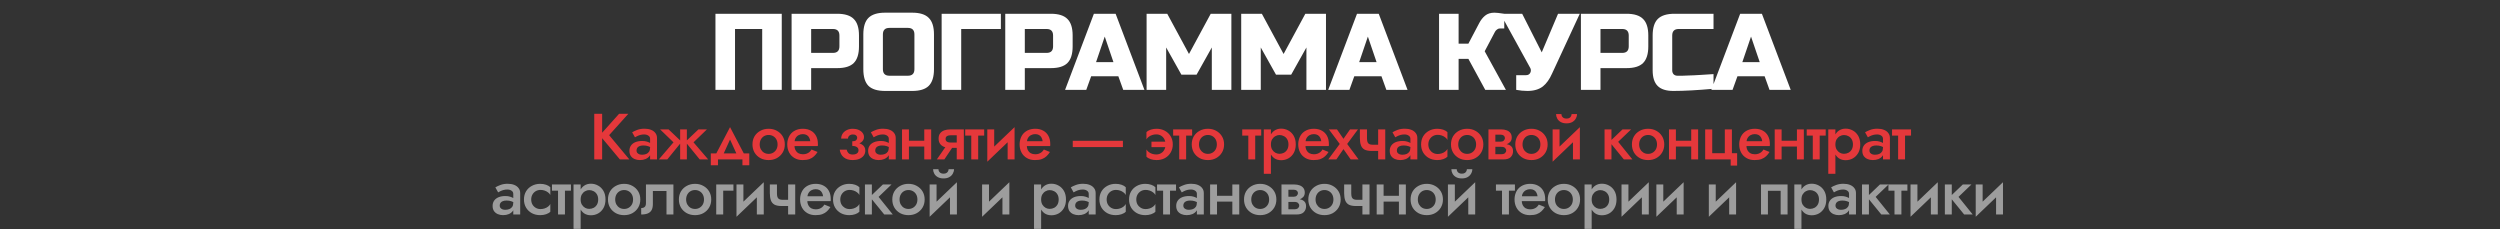 <?xml version="1.0" encoding="UTF-8"?> <svg xmlns="http://www.w3.org/2000/svg" width="1725" height="158" viewBox="0 0 1725 158" fill="none"><rect x="0" y="0" width="1725" height="158" fill="#333333" stroke="none"/> <path d="M410.038 78.5H415.483V110H410.038V78.5ZM427.183 78.5H433.573L420.298 93.26L434.248 110H427.723L413.863 93.395L427.183 78.5ZM439.204 103.88C439.204 104.51 439.369 105.035 439.699 105.455C440.059 105.875 440.524 106.205 441.094 106.445C441.664 106.655 442.309 106.76 443.029 106.76C444.079 106.76 445.024 106.595 445.864 106.265C446.704 105.935 447.364 105.41 447.844 104.69C448.324 103.97 448.564 103.01 448.564 101.81L449.284 104.15C449.284 105.47 448.939 106.61 448.249 107.57C447.559 108.5 446.629 109.22 445.459 109.73C444.289 110.21 442.984 110.45 441.544 110.45C440.194 110.45 438.964 110.21 437.854 109.73C436.774 109.25 435.904 108.545 435.244 107.615C434.614 106.655 434.299 105.47 434.299 104.06C434.299 102.65 434.659 101.435 435.379 100.415C436.099 99.395 437.119 98.615 438.439 98.075C439.789 97.535 441.364 97.265 443.164 97.265C444.364 97.265 445.429 97.415 446.359 97.715C447.319 98.015 448.114 98.36 448.744 98.75C449.374 99.14 449.809 99.485 450.049 99.785V102.35C449.119 101.66 448.174 101.165 447.214 100.865C446.254 100.535 445.144 100.37 443.884 100.37C442.864 100.37 441.994 100.52 441.274 100.82C440.584 101.09 440.059 101.495 439.699 102.035C439.369 102.545 439.204 103.16 439.204 103.88ZM438.124 94.745L436.189 91.28C437.119 90.71 438.304 90.155 439.744 89.615C441.184 89.075 442.834 88.805 444.694 88.805C446.404 88.805 447.904 89.06 449.194 89.57C450.484 90.08 451.489 90.815 452.209 91.775C452.959 92.705 453.334 93.86 453.334 95.24V110H448.564V95.78C448.564 94.82 448.159 94.085 447.349 93.575C446.569 93.035 445.609 92.765 444.469 92.765C443.479 92.765 442.564 92.885 441.724 93.125C440.884 93.365 440.149 93.65 439.519 93.98C438.919 94.28 438.454 94.535 438.124 94.745ZM481.9 89.3H487.75L478.525 98.21L488.65 110H482.8L472.9 97.85L481.9 89.3ZM473.935 89.3V110H469.3V89.3H473.935ZM461.335 89.3L470.335 97.85L460.435 110H454.585L464.71 98.21L455.485 89.3H461.335ZM503.73 96.275L498.105 108.65L493.065 108.11L503.73 87.725L514.395 108.11L509.355 108.65L503.73 96.275ZM512.28 110H495.405V114.05H490.455V105.86H517.005V114.05H512.28V110ZM519.201 99.65C519.201 97.52 519.681 95.645 520.641 94.025C521.631 92.405 522.966 91.145 524.646 90.245C526.326 89.315 528.231 88.85 530.361 88.85C532.491 88.85 534.381 89.315 536.031 90.245C537.711 91.145 539.046 92.405 540.036 94.025C541.026 95.645 541.521 97.52 541.521 99.65C541.521 101.75 541.026 103.625 540.036 105.275C539.046 106.895 537.711 108.17 536.031 109.1C534.381 110 532.491 110.45 530.361 110.45C528.231 110.45 526.326 110 524.646 109.1C522.966 108.17 521.631 106.895 520.641 105.275C519.681 103.625 519.201 101.75 519.201 99.65ZM524.196 99.65C524.196 100.94 524.466 102.08 525.006 103.07C525.546 104.03 526.281 104.795 527.211 105.365C528.141 105.905 529.191 106.175 530.361 106.175C531.501 106.175 532.536 105.905 533.466 105.365C534.426 104.795 535.176 104.03 535.716 103.07C536.256 102.08 536.526 100.94 536.526 99.65C536.526 98.36 536.256 97.22 535.716 96.23C535.176 95.24 534.426 94.475 533.466 93.935C532.536 93.395 531.501 93.125 530.361 93.125C529.191 93.125 528.141 93.395 527.211 93.935C526.281 94.475 525.546 95.24 525.006 96.23C524.466 97.22 524.196 98.36 524.196 99.65ZM546.087 100.775V97.445H559.092C558.972 96.455 558.702 95.6 558.282 94.88C557.892 94.13 557.337 93.56 556.617 93.17C555.897 92.75 555.012 92.54 553.962 92.54C552.882 92.54 551.907 92.78 551.037 93.26C550.167 93.71 549.477 94.385 548.967 95.285C548.457 96.155 548.202 97.19 548.202 98.39L548.112 99.65C548.112 101.18 548.352 102.455 548.832 103.475C549.342 104.465 550.032 105.215 550.902 105.725C551.802 106.205 552.837 106.445 554.007 106.445C554.967 106.445 555.807 106.31 556.527 106.04C557.277 105.77 557.937 105.395 558.507 104.915C559.077 104.405 559.557 103.82 559.947 103.16L564.132 104.87C563.442 105.98 562.647 106.955 561.747 107.795C560.877 108.635 559.797 109.295 558.507 109.775C557.247 110.225 555.672 110.45 553.782 110.45C551.652 110.45 549.792 109.985 548.202 109.055C546.612 108.125 545.382 106.85 544.512 105.23C543.642 103.58 543.207 101.72 543.207 99.65C543.207 99.26 543.222 98.885 543.252 98.525C543.282 98.165 543.327 97.805 543.387 97.445C543.687 95.735 544.287 94.235 545.187 92.945C546.117 91.655 547.332 90.65 548.832 89.93C550.332 89.21 552.057 88.85 554.007 88.85C556.137 88.85 557.967 89.285 559.497 90.155C561.057 90.995 562.257 92.21 563.097 93.8C563.937 95.36 564.357 97.235 564.357 99.425C564.357 99.605 564.357 99.815 564.357 100.055C564.357 100.265 564.327 100.505 564.267 100.775H546.087ZM588.066 99.65V97.49C589.266 97.49 590.121 97.265 590.631 96.815C591.171 96.335 591.441 95.75 591.441 95.06C591.441 94.37 591.171 93.815 590.631 93.395C590.121 92.975 589.416 92.765 588.516 92.765C587.766 92.765 587.136 92.915 586.626 93.215C586.116 93.485 585.726 93.845 585.456 94.295C585.216 94.715 585.096 95.165 585.096 95.645H580.416C580.416 94.355 580.761 93.2 581.451 92.18C582.141 91.16 583.086 90.35 584.286 89.75C585.516 89.15 586.911 88.85 588.471 88.85C589.941 88.85 591.261 89.105 592.431 89.615C593.601 90.125 594.516 90.815 595.176 91.685C595.836 92.555 596.166 93.515 596.166 94.565C596.166 96.065 595.476 97.31 594.096 98.3C592.716 99.26 590.706 99.71 588.066 99.65ZM588.381 110.45C585.741 110.45 583.641 109.79 582.081 108.47C580.551 107.12 579.666 105.38 579.426 103.25H584.196C584.406 104.21 584.826 105.02 585.456 105.68C586.116 106.31 587.091 106.625 588.381 106.625C589.221 106.625 589.941 106.505 590.541 106.265C591.141 106.025 591.591 105.695 591.891 105.275C592.221 104.825 592.386 104.3 592.386 103.7C592.386 103.07 592.221 102.53 591.891 102.08C591.561 101.63 591.066 101.285 590.406 101.045C589.776 100.805 588.996 100.685 588.066 100.685V98.3C590.856 98.24 593.046 98.69 594.636 99.65C596.256 100.58 597.066 102.005 597.066 103.925C597.066 105.275 596.676 106.445 595.896 107.435C595.146 108.395 594.111 109.145 592.791 109.685C591.471 110.195 590.001 110.45 588.381 110.45ZM603.91 103.88C603.91 104.51 604.075 105.035 604.405 105.455C604.765 105.875 605.23 106.205 605.8 106.445C606.37 106.655 607.015 106.76 607.735 106.76C608.785 106.76 609.73 106.595 610.57 106.265C611.41 105.935 612.07 105.41 612.55 104.69C613.03 103.97 613.27 103.01 613.27 101.81L613.99 104.15C613.99 105.47 613.645 106.61 612.955 107.57C612.265 108.5 611.335 109.22 610.165 109.73C608.995 110.21 607.69 110.45 606.25 110.45C604.9 110.45 603.67 110.21 602.56 109.73C601.48 109.25 600.61 108.545 599.95 107.615C599.32 106.655 599.005 105.47 599.005 104.06C599.005 102.65 599.365 101.435 600.085 100.415C600.805 99.395 601.825 98.615 603.145 98.075C604.495 97.535 606.07 97.265 607.87 97.265C609.07 97.265 610.135 97.415 611.065 97.715C612.025 98.015 612.82 98.36 613.45 98.75C614.08 99.14 614.515 99.485 614.755 99.785V102.35C613.825 101.66 612.88 101.165 611.92 100.865C610.96 100.535 609.85 100.37 608.59 100.37C607.57 100.37 606.7 100.52 605.98 100.82C605.29 101.09 604.765 101.495 604.405 102.035C604.075 102.545 603.91 103.16 603.91 103.88ZM602.83 94.745L600.895 91.28C601.825 90.71 603.01 90.155 604.45 89.615C605.89 89.075 607.54 88.805 609.4 88.805C611.11 88.805 612.61 89.06 613.9 89.57C615.19 90.08 616.195 90.815 616.915 91.775C617.665 92.705 618.04 93.86 618.04 95.24V110H613.27V95.78C613.27 94.82 612.865 94.085 612.055 93.575C611.275 93.035 610.315 92.765 609.175 92.765C608.185 92.765 607.27 92.885 606.43 93.125C605.59 93.365 604.855 93.65 604.225 93.98C603.625 94.28 603.16 94.535 602.83 94.745ZM624.51 101.09V97.085H640.35V101.09H624.51ZM637.74 89.3H642.51V110H637.74V89.3ZM622.395 89.3H627.165V110H622.395V89.3ZM651.598 110H646.423L653.533 99.74H658.483L651.598 110ZM665.053 110H660.148V89.3H665.053V110ZM661.948 98.345V102.035H655.513C654.103 102.035 652.798 101.825 651.598 101.405C650.398 100.955 649.438 100.265 648.718 99.335C647.998 98.375 647.638 97.13 647.638 95.6C647.638 94.07 647.998 92.855 648.718 91.955C649.438 91.025 650.398 90.35 651.598 89.93C652.798 89.51 654.103 89.3 655.513 89.3H661.948V93.35H655.918C655.168 93.35 654.538 93.44 654.028 93.62C653.518 93.8 653.128 94.07 652.858 94.43C652.588 94.79 652.453 95.255 652.453 95.825C652.453 96.425 652.588 96.905 652.858 97.265C653.128 97.625 653.518 97.895 654.028 98.075C654.538 98.255 655.168 98.345 655.918 98.345H661.948ZM665.99 89.3H679.085V93.575H665.99V89.3ZM670.175 90.2H674.945V110H670.175V90.2ZM699.82 93.8L681.235 111.575L681.46 105.5L700.045 87.725L699.82 93.8ZM686.005 89.3V106.085L681.235 111.575V89.3H686.005ZM700.045 87.725V110H695.275V93.215L700.045 87.725ZM706.41 100.775V97.445H719.415C719.295 96.455 719.025 95.6 718.605 94.88C718.215 94.13 717.66 93.56 716.94 93.17C716.22 92.75 715.335 92.54 714.285 92.54C713.205 92.54 712.23 92.78 711.36 93.26C710.49 93.71 709.8 94.385 709.29 95.285C708.78 96.155 708.525 97.19 708.525 98.39L708.435 99.65C708.435 101.18 708.675 102.455 709.155 103.475C709.665 104.465 710.355 105.215 711.225 105.725C712.125 106.205 713.16 106.445 714.33 106.445C715.29 106.445 716.13 106.31 716.85 106.04C717.6 105.77 718.26 105.395 718.83 104.915C719.4 104.405 719.88 103.82 720.27 103.16L724.455 104.87C723.765 105.98 722.97 106.955 722.07 107.795C721.2 108.635 720.12 109.295 718.83 109.775C717.57 110.225 715.995 110.45 714.105 110.45C711.975 110.45 710.115 109.985 708.525 109.055C706.935 108.125 705.705 106.85 704.835 105.23C703.965 103.58 703.53 101.72 703.53 99.65C703.53 99.26 703.545 98.885 703.575 98.525C703.605 98.165 703.65 97.805 703.71 97.445C704.01 95.735 704.61 94.235 705.51 92.945C706.44 91.655 707.655 90.65 709.155 89.93C710.655 89.21 712.38 88.85 714.33 88.85C716.46 88.85 718.29 89.285 719.82 90.155C721.38 90.995 722.58 92.21 723.42 93.8C724.26 95.36 724.68 97.235 724.68 99.425C724.68 99.605 724.68 99.815 724.68 100.055C724.68 100.265 724.65 100.505 724.59 100.775H706.41ZM740.199 101.495V97.13H774.804V101.495H740.199ZM794.513 97.76H807.923L805.538 101.54H794.513V97.76ZM804.233 99.65C804.233 98.27 803.948 97.055 803.378 96.005C802.838 94.955 802.073 94.145 801.083 93.575C800.123 93.005 799.028 92.72 797.798 92.72C796.838 92.72 795.908 92.87 795.008 93.17C794.108 93.47 793.313 93.875 792.623 94.385C791.933 94.895 791.408 95.495 791.048 96.185V91.19C791.768 90.47 792.743 89.9 793.973 89.48C795.203 89.06 796.553 88.85 798.023 88.85C800.183 88.85 802.103 89.315 803.783 90.245C805.463 91.145 806.783 92.405 807.743 94.025C808.733 95.645 809.228 97.52 809.228 99.65C809.228 101.75 808.733 103.625 807.743 105.275C806.783 106.895 805.463 108.17 803.783 109.1C802.103 110 800.183 110.45 798.023 110.45C796.553 110.45 795.203 110.24 793.973 109.82C792.743 109.4 791.768 108.83 791.048 108.11V103.115C791.408 103.745 791.918 104.33 792.578 104.87C793.268 105.41 794.063 105.83 794.963 106.13C795.863 106.43 796.808 106.58 797.798 106.58C799.028 106.58 800.123 106.295 801.083 105.725C802.073 105.155 802.838 104.36 803.378 103.34C803.948 102.29 804.233 101.06 804.233 99.65ZM809.47 89.3H822.565V93.575H809.47V89.3ZM813.655 90.2H818.425V110H813.655V90.2ZM822.301 99.65C822.301 97.52 822.781 95.645 823.741 94.025C824.731 92.405 826.066 91.145 827.746 90.245C829.426 89.315 831.331 88.85 833.461 88.85C835.591 88.85 837.481 89.315 839.131 90.245C840.811 91.145 842.146 92.405 843.136 94.025C844.126 95.645 844.621 97.52 844.621 99.65C844.621 101.75 844.126 103.625 843.136 105.275C842.146 106.895 840.811 108.17 839.131 109.1C837.481 110 835.591 110.45 833.461 110.45C831.331 110.45 829.426 110 827.746 109.1C826.066 108.17 824.731 106.895 823.741 105.275C822.781 103.625 822.301 101.75 822.301 99.65ZM827.296 99.65C827.296 100.94 827.566 102.08 828.106 103.07C828.646 104.03 829.381 104.795 830.311 105.365C831.241 105.905 832.291 106.175 833.461 106.175C834.601 106.175 835.636 105.905 836.566 105.365C837.526 104.795 838.276 104.03 838.816 103.07C839.356 102.08 839.626 100.94 839.626 99.65C839.626 98.36 839.356 97.22 838.816 96.23C838.276 95.24 837.526 94.475 836.566 93.935C835.636 93.395 834.601 93.125 833.461 93.125C832.291 93.125 831.241 93.395 830.311 93.935C829.381 94.475 828.646 95.24 828.106 96.23C827.566 97.22 827.296 98.36 827.296 99.65ZM857.143 89.3H870.238V93.575H857.143V89.3ZM861.328 90.2H866.098V110H861.328V90.2ZM876.933 119.9H872.028V89.3H876.933V119.9ZM894.078 99.65C894.078 101.93 893.613 103.895 892.683 105.545C891.753 107.165 890.523 108.41 888.993 109.28C887.463 110.12 885.798 110.54 883.998 110.54C882.228 110.54 880.683 110.105 879.363 109.235C878.073 108.335 877.068 107.075 876.348 105.455C875.658 103.805 875.313 101.87 875.313 99.65C875.313 97.4 875.658 95.465 876.348 93.845C877.068 92.225 878.073 90.98 879.363 90.11C880.683 89.21 882.228 88.76 883.998 88.76C885.798 88.76 887.463 89.195 888.993 90.065C890.523 90.905 891.753 92.135 892.683 93.755C893.613 95.375 894.078 97.34 894.078 99.65ZM889.038 99.65C889.038 98.27 888.753 97.1 888.183 96.14C887.613 95.15 886.848 94.415 885.888 93.935C884.958 93.425 883.923 93.17 882.783 93.17C881.853 93.17 880.938 93.425 880.038 93.935C879.138 94.415 878.388 95.135 877.788 96.095C877.218 97.055 876.933 98.24 876.933 99.65C876.933 101.06 877.218 102.245 877.788 103.205C878.388 104.165 879.138 104.9 880.038 105.41C880.938 105.89 881.853 106.13 882.783 106.13C883.923 106.13 884.958 105.89 885.888 105.41C886.848 104.9 887.613 104.165 888.183 103.205C888.753 102.215 889.038 101.03 889.038 99.65ZM898.662 100.775V97.445H911.667C911.547 96.455 911.277 95.6 910.857 94.88C910.467 94.13 909.912 93.56 909.192 93.17C908.472 92.75 907.587 92.54 906.537 92.54C905.457 92.54 904.482 92.78 903.612 93.26C902.742 93.71 902.052 94.385 901.542 95.285C901.032 96.155 900.777 97.19 900.777 98.39L900.687 99.65C900.687 101.18 900.927 102.455 901.407 103.475C901.917 104.465 902.607 105.215 903.477 105.725C904.377 106.205 905.412 106.445 906.582 106.445C907.542 106.445 908.382 106.31 909.102 106.04C909.852 105.77 910.512 105.395 911.082 104.915C911.652 104.405 912.132 103.82 912.522 103.16L916.707 104.87C916.017 105.98 915.222 106.955 914.322 107.795C913.452 108.635 912.372 109.295 911.082 109.775C909.822 110.225 908.247 110.45 906.357 110.45C904.227 110.45 902.367 109.985 900.777 109.055C899.187 108.125 897.957 106.85 897.087 105.23C896.217 103.58 895.782 101.72 895.782 99.65C895.782 99.26 895.797 98.885 895.827 98.525C895.857 98.165 895.902 97.805 895.962 97.445C896.262 95.735 896.862 94.235 897.762 92.945C898.692 91.655 899.907 90.65 901.407 89.93C902.907 89.21 904.632 88.85 906.582 88.85C908.712 88.85 910.542 89.285 912.072 90.155C913.632 90.995 914.832 92.21 915.672 93.8C916.512 95.36 916.932 97.235 916.932 99.425C916.932 99.605 916.932 99.815 916.932 100.055C916.932 100.265 916.902 100.505 916.842 100.775H898.662ZM931.531 89.3H936.976L929.551 99.335L937.426 110H931.981L926.986 102.89L922.081 110H916.501L924.421 99.335L916.951 89.3H922.531L926.986 95.78L931.531 89.3ZM946.419 104.15L947.184 99.875H953.484V104.15H946.419ZM950.919 89.3H955.824V110H950.919V89.3ZM943.224 89.3V95.465C943.224 96.515 943.344 97.37 943.584 98.03C943.824 98.66 944.229 99.125 944.799 99.425C945.399 99.725 946.194 99.875 947.184 99.875L946.419 104.15C944.349 104.15 942.714 103.835 941.514 103.205C940.344 102.545 939.519 101.555 939.039 100.235C938.559 98.915 938.319 97.25 938.319 95.24V89.3H943.224ZM963.823 103.88C963.823 104.51 963.988 105.035 964.318 105.455C964.678 105.875 965.143 106.205 965.713 106.445C966.283 106.655 966.928 106.76 967.648 106.76C968.698 106.76 969.643 106.595 970.483 106.265C971.323 105.935 971.983 105.41 972.463 104.69C972.943 103.97 973.183 103.01 973.183 101.81L973.903 104.15C973.903 105.47 973.558 106.61 972.868 107.57C972.178 108.5 971.248 109.22 970.078 109.73C968.908 110.21 967.603 110.45 966.163 110.45C964.813 110.45 963.583 110.21 962.473 109.73C961.393 109.25 960.523 108.545 959.863 107.615C959.233 106.655 958.918 105.47 958.918 104.06C958.918 102.65 959.278 101.435 959.998 100.415C960.718 99.395 961.738 98.615 963.058 98.075C964.408 97.535 965.983 97.265 967.783 97.265C968.983 97.265 970.048 97.415 970.978 97.715C971.938 98.015 972.733 98.36 973.363 98.75C973.993 99.14 974.428 99.485 974.668 99.785V102.35C973.738 101.66 972.793 101.165 971.833 100.865C970.873 100.535 969.763 100.37 968.503 100.37C967.483 100.37 966.613 100.52 965.893 100.82C965.203 101.09 964.678 101.495 964.318 102.035C963.988 102.545 963.823 103.16 963.823 103.88ZM962.743 94.745L960.808 91.28C961.738 90.71 962.923 90.155 964.363 89.615C965.803 89.075 967.453 88.805 969.313 88.805C971.023 88.805 972.523 89.06 973.813 89.57C975.103 90.08 976.108 90.815 976.828 91.775C977.578 92.705 977.953 93.86 977.953 95.24V110H973.183V95.78C973.183 94.82 972.778 94.085 971.968 93.575C971.188 93.035 970.228 92.765 969.088 92.765C968.098 92.765 967.183 92.885 966.343 93.125C965.503 93.365 964.768 93.65 964.138 93.98C963.538 94.28 963.073 94.535 962.743 94.745ZM985.549 99.65C985.549 100.97 985.834 102.125 986.404 103.115C986.974 104.075 987.739 104.84 988.699 105.41C989.689 105.98 990.784 106.265 991.984 106.265C992.974 106.265 993.919 106.115 994.819 105.815C995.719 105.515 996.514 105.095 997.204 104.555C997.894 104.015 998.404 103.415 998.734 102.755V108.11C998.014 108.83 997.039 109.4 995.809 109.82C994.579 110.24 993.229 110.45 991.759 110.45C989.629 110.45 987.709 110 985.999 109.1C984.319 108.17 982.984 106.895 981.994 105.275C981.034 103.625 980.554 101.75 980.554 99.65C980.554 97.52 981.034 95.645 981.994 94.025C982.984 92.405 984.319 91.145 985.999 90.245C987.709 89.315 989.629 88.85 991.759 88.85C993.229 88.85 994.579 89.06 995.809 89.48C997.039 89.9 998.014 90.47 998.734 91.19V96.545C998.404 95.855 997.879 95.255 997.159 94.745C996.469 94.205 995.674 93.785 994.774 93.485C993.874 93.185 992.944 93.035 991.984 93.035C990.784 93.035 989.689 93.32 988.699 93.89C987.739 94.46 986.974 95.24 986.404 96.23C985.834 97.22 985.549 98.36 985.549 99.65ZM1001.18 99.65C1001.18 97.52 1001.66 95.645 1002.62 94.025C1003.61 92.405 1004.95 91.145 1006.63 90.245C1008.31 89.315 1010.21 88.85 1012.34 88.85C1014.47 88.85 1016.36 89.315 1018.01 90.245C1019.69 91.145 1021.03 92.405 1022.02 94.025C1023.01 95.645 1023.5 97.52 1023.5 99.65C1023.5 101.75 1023.01 103.625 1022.02 105.275C1021.03 106.895 1019.69 108.17 1018.01 109.1C1016.36 110 1014.47 110.45 1012.34 110.45C1010.21 110.45 1008.31 110 1006.63 109.1C1004.95 108.17 1003.61 106.895 1002.62 105.275C1001.66 103.625 1001.18 101.75 1001.18 99.65ZM1006.18 99.65C1006.18 100.94 1006.45 102.08 1006.99 103.07C1007.53 104.03 1008.26 104.795 1009.19 105.365C1010.12 105.905 1011.17 106.175 1012.34 106.175C1013.48 106.175 1014.52 105.905 1015.45 105.365C1016.41 104.795 1017.16 104.03 1017.7 103.07C1018.24 102.08 1018.51 100.94 1018.51 99.65C1018.51 98.36 1018.24 97.22 1017.7 96.23C1017.16 95.24 1016.41 94.475 1015.45 93.935C1014.52 93.395 1013.48 93.125 1012.34 93.125C1011.17 93.125 1010.12 93.395 1009.19 93.935C1008.26 94.475 1007.53 95.24 1006.99 96.23C1006.45 97.22 1006.18 98.36 1006.18 99.65ZM1029.87 99.2H1036.44C1037.88 99.2 1039.17 99.35 1040.31 99.65C1041.45 99.95 1042.35 100.475 1043.01 101.225C1043.67 101.975 1044 103.025 1044 104.375C1044 105.935 1043.47 107.27 1042.42 108.38C1041.4 109.46 1039.71 110 1037.34 110H1029.87V106.4H1035.85C1037.05 106.4 1037.92 106.145 1038.46 105.635C1039 105.125 1039.27 104.525 1039.27 103.835C1039.27 103.475 1039.2 103.145 1039.05 102.845C1038.9 102.545 1038.69 102.275 1038.42 102.035C1038.18 101.795 1037.83 101.615 1037.38 101.495C1036.96 101.375 1036.45 101.315 1035.85 101.315H1029.87V99.2ZM1029.87 100.1V97.76H1035.4C1035.85 97.76 1036.26 97.7 1036.62 97.58C1037.01 97.46 1037.32 97.28 1037.56 97.04C1037.8 96.8 1038 96.53 1038.15 96.23C1038.3 95.93 1038.37 95.615 1038.37 95.285C1038.37 94.595 1038.1 94.025 1037.56 93.575C1037.05 93.125 1036.33 92.9 1035.4 92.9H1029.87V89.3H1035.99C1037.28 89.3 1038.45 89.495 1039.5 89.885C1040.58 90.245 1041.45 90.845 1042.11 91.685C1042.77 92.495 1043.1 93.575 1043.1 94.925C1043.1 96.095 1042.77 97.07 1042.11 97.85C1041.45 98.6 1040.58 99.17 1039.5 99.56C1038.45 99.92 1037.28 100.1 1035.99 100.1H1029.87ZM1027.03 89.3H1031.8V110H1027.03V89.3ZM1045.55 99.65C1045.55 97.52 1046.03 95.645 1046.99 94.025C1047.98 92.405 1049.31 91.145 1050.99 90.245C1052.67 89.315 1054.58 88.85 1056.71 88.85C1058.84 88.85 1060.73 89.315 1062.38 90.245C1064.06 91.145 1065.39 92.405 1066.38 94.025C1067.37 95.645 1067.87 97.52 1067.87 99.65C1067.87 101.75 1067.37 103.625 1066.38 105.275C1065.39 106.895 1064.06 108.17 1062.38 109.1C1060.73 110 1058.84 110.45 1056.71 110.45C1054.58 110.45 1052.67 110 1050.99 109.1C1049.31 108.17 1047.98 106.895 1046.99 105.275C1046.03 103.625 1045.55 101.75 1045.55 99.65ZM1050.54 99.65C1050.54 100.94 1050.81 102.08 1051.35 103.07C1051.89 104.03 1052.63 104.795 1053.56 105.365C1054.49 105.905 1055.54 106.175 1056.71 106.175C1057.85 106.175 1058.88 105.905 1059.81 105.365C1060.77 104.795 1061.52 104.03 1062.06 103.07C1062.6 102.08 1062.87 100.94 1062.87 99.65C1062.87 98.36 1062.6 97.22 1062.06 96.23C1061.52 95.24 1060.77 94.475 1059.81 93.935C1058.88 93.395 1057.85 93.125 1056.71 93.125C1055.54 93.125 1054.49 93.395 1053.56 93.935C1052.63 94.475 1051.89 95.24 1051.35 96.23C1050.81 97.22 1050.54 98.36 1050.54 99.65ZM1089.89 93.8L1071.31 111.575L1071.53 105.5L1090.12 87.725L1089.89 93.8ZM1076.08 89.3V106.085L1071.31 111.575V89.3H1076.08ZM1090.12 87.725V110H1085.35V93.215L1090.12 87.725ZM1073.69 78.725H1077.38C1077.38 79.175 1077.49 79.64 1077.7 80.12C1077.94 80.6 1078.31 81.005 1078.82 81.335C1079.33 81.665 1080.02 81.83 1080.89 81.83C1081.76 81.83 1082.45 81.665 1082.96 81.335C1083.47 81.005 1083.83 80.6 1084.04 80.12C1084.28 79.64 1084.4 79.175 1084.4 78.725H1088.14C1088.14 79.805 1087.85 80.84 1087.28 81.83C1086.74 82.82 1085.93 83.615 1084.85 84.215C1083.8 84.815 1082.48 85.115 1080.89 85.115C1079.33 85.115 1078.01 84.815 1076.93 84.215C1075.85 83.615 1075.04 82.82 1074.5 81.83C1073.96 80.84 1073.69 79.805 1073.69 78.725ZM1107.14 89.3H1111.91V110H1107.14V89.3ZM1119.51 89.3H1125.45L1116.54 97.85L1126.35 110H1120.46L1110.56 97.85L1119.51 89.3ZM1126.02 99.65C1126.02 97.52 1126.5 95.645 1127.46 94.025C1128.45 92.405 1129.78 91.145 1131.46 90.245C1133.14 89.315 1135.05 88.85 1137.18 88.85C1139.31 88.85 1141.2 89.315 1142.85 90.245C1144.53 91.145 1145.86 92.405 1146.85 94.025C1147.84 95.645 1148.34 97.52 1148.34 99.65C1148.34 101.75 1147.84 103.625 1146.85 105.275C1145.86 106.895 1144.53 108.17 1142.85 109.1C1141.2 110 1139.31 110.45 1137.18 110.45C1135.05 110.45 1133.14 110 1131.46 109.1C1129.78 108.17 1128.45 106.895 1127.46 105.275C1126.5 103.625 1126.02 101.75 1126.02 99.65ZM1131.01 99.65C1131.01 100.94 1131.28 102.08 1131.82 103.07C1132.36 104.03 1133.1 104.795 1134.03 105.365C1134.96 105.905 1136.01 106.175 1137.18 106.175C1138.32 106.175 1139.35 105.905 1140.28 105.365C1141.24 104.795 1141.99 104.03 1142.53 103.07C1143.07 102.08 1143.34 100.94 1143.34 99.65C1143.34 98.36 1143.07 97.22 1142.53 96.23C1141.99 95.24 1141.24 94.475 1140.28 93.935C1139.35 93.395 1138.32 93.125 1137.18 93.125C1136.01 93.125 1134.96 93.395 1134.03 93.935C1133.1 94.475 1132.36 95.24 1131.82 96.23C1131.28 97.22 1131.01 98.36 1131.01 99.65ZM1153.71 101.09V97.085H1169.55V101.09H1153.71ZM1166.94 89.3H1171.71V110H1166.94V89.3ZM1151.6 89.3H1156.37V110H1151.6V89.3ZM1195.02 105.725H1198.62V114.275H1194.17V110H1176.57V89.3H1181.43V105.725H1190.12V89.3H1195.02V105.725ZM1202.94 100.775V97.445H1215.94C1215.82 96.455 1215.55 95.6 1215.13 94.88C1214.74 94.13 1214.19 93.56 1213.47 93.17C1212.75 92.75 1211.86 92.54 1210.81 92.54C1209.73 92.54 1208.76 92.78 1207.89 93.26C1207.02 93.71 1206.33 94.385 1205.82 95.285C1205.31 96.155 1205.05 97.19 1205.05 98.39L1204.96 99.65C1204.96 101.18 1205.2 102.455 1205.68 103.475C1206.19 104.465 1206.88 105.215 1207.75 105.725C1208.65 106.205 1209.69 106.445 1210.86 106.445C1211.82 106.445 1212.66 106.31 1213.38 106.04C1214.13 105.77 1214.79 105.395 1215.36 104.915C1215.93 104.405 1216.41 103.82 1216.8 103.16L1220.98 104.87C1220.29 105.98 1219.5 106.955 1218.6 107.795C1217.73 108.635 1216.65 109.295 1215.36 109.775C1214.1 110.225 1212.52 110.45 1210.63 110.45C1208.5 110.45 1206.64 109.985 1205.05 109.055C1203.46 108.125 1202.23 106.85 1201.36 105.23C1200.49 103.58 1200.06 101.72 1200.06 99.65C1200.06 99.26 1200.07 98.885 1200.1 98.525C1200.13 98.165 1200.18 97.805 1200.24 97.445C1200.54 95.735 1201.14 94.235 1202.04 92.945C1202.97 91.655 1204.18 90.65 1205.68 89.93C1207.18 89.21 1208.91 88.85 1210.86 88.85C1212.99 88.85 1214.82 89.285 1216.35 90.155C1217.91 90.995 1219.11 92.21 1219.95 93.8C1220.79 95.36 1221.21 97.235 1221.21 99.425C1221.21 99.605 1221.21 99.815 1221.21 100.055C1221.21 100.265 1221.18 100.505 1221.12 100.775H1202.94ZM1226.65 101.09V97.085H1242.49V101.09H1226.65ZM1239.88 89.3H1244.65V110H1239.88V89.3ZM1224.54 89.3H1229.31V110H1224.54V89.3ZM1246.63 89.3H1259.73V93.575H1246.63V89.3ZM1250.82 90.2H1255.59V110H1250.82V90.2ZM1266.42 119.9H1261.52V89.3H1266.42V119.9ZM1283.57 99.65C1283.57 101.93 1283.1 103.895 1282.17 105.545C1281.24 107.165 1280.01 108.41 1278.48 109.28C1276.95 110.12 1275.29 110.54 1273.49 110.54C1271.72 110.54 1270.17 110.105 1268.85 109.235C1267.56 108.335 1266.56 107.075 1265.84 105.455C1265.15 103.805 1264.8 101.87 1264.8 99.65C1264.8 97.4 1265.15 95.465 1265.84 93.845C1266.56 92.225 1267.56 90.98 1268.85 90.11C1270.17 89.21 1271.72 88.76 1273.49 88.76C1275.29 88.76 1276.95 89.195 1278.48 90.065C1280.01 90.905 1281.24 92.135 1282.17 93.755C1283.1 95.375 1283.57 97.34 1283.57 99.65ZM1278.53 99.65C1278.53 98.27 1278.24 97.1 1277.67 96.14C1277.1 95.15 1276.34 94.415 1275.38 93.935C1274.45 93.425 1273.41 93.17 1272.27 93.17C1271.34 93.17 1270.43 93.425 1269.53 93.935C1268.63 94.415 1267.88 95.135 1267.28 96.095C1266.71 97.055 1266.42 98.24 1266.42 99.65C1266.42 101.06 1266.71 102.245 1267.28 103.205C1267.88 104.165 1268.63 104.9 1269.53 105.41C1270.43 105.89 1271.34 106.13 1272.27 106.13C1273.41 106.13 1274.45 105.89 1275.38 105.41C1276.34 104.9 1277.1 104.165 1277.67 103.205C1278.24 102.215 1278.53 101.03 1278.53 99.65ZM1289.91 103.88C1289.91 104.51 1290.07 105.035 1290.4 105.455C1290.76 105.875 1291.23 106.205 1291.8 106.445C1292.37 106.655 1293.01 106.76 1293.73 106.76C1294.78 106.76 1295.73 106.595 1296.57 106.265C1297.41 105.935 1298.07 105.41 1298.55 104.69C1299.03 103.97 1299.27 103.01 1299.27 101.81L1299.99 104.15C1299.99 105.47 1299.64 106.61 1298.95 107.57C1298.26 108.5 1297.33 109.22 1296.16 109.73C1294.99 110.21 1293.69 110.45 1292.25 110.45C1290.9 110.45 1289.67 110.21 1288.56 109.73C1287.48 109.25 1286.61 108.545 1285.95 107.615C1285.32 106.655 1285 105.47 1285 104.06C1285 102.65 1285.36 101.435 1286.08 100.415C1286.8 99.395 1287.82 98.615 1289.14 98.075C1290.49 97.535 1292.07 97.265 1293.87 97.265C1295.07 97.265 1296.13 97.415 1297.06 97.715C1298.02 98.015 1298.82 98.36 1299.45 98.75C1300.08 99.14 1300.51 99.485 1300.75 99.785V102.35C1299.82 101.66 1298.88 101.165 1297.92 100.865C1296.96 100.535 1295.85 100.37 1294.59 100.37C1293.57 100.37 1292.7 100.52 1291.98 100.82C1291.29 101.09 1290.76 101.495 1290.4 102.035C1290.07 102.545 1289.91 103.16 1289.91 103.88ZM1288.83 94.745L1286.89 91.28C1287.82 90.71 1289.01 90.155 1290.45 89.615C1291.89 89.075 1293.54 88.805 1295.4 88.805C1297.11 88.805 1298.61 89.06 1299.9 89.57C1301.19 90.08 1302.19 90.815 1302.91 91.775C1303.66 92.705 1304.04 93.86 1304.04 95.24V110H1299.27V95.78C1299.27 94.82 1298.86 94.085 1298.05 93.575C1297.27 93.035 1296.31 92.765 1295.17 92.765C1294.18 92.765 1293.27 92.885 1292.43 93.125C1291.59 93.365 1290.85 93.65 1290.22 93.98C1289.62 94.28 1289.16 94.535 1288.83 94.745ZM1305.51 89.3H1318.61V93.575H1305.51V89.3ZM1309.7 90.2H1314.47V110H1309.7V90.2Z" fill="#E5383B"></path> <path d="M344.804 141.88C344.804 142.51 344.969 143.035 345.299 143.455C345.659 143.875 346.124 144.205 346.694 144.445C347.264 144.655 347.909 144.76 348.629 144.76C349.679 144.76 350.624 144.595 351.464 144.265C352.304 143.935 352.964 143.41 353.444 142.69C353.924 141.97 354.164 141.01 354.164 139.81L354.884 142.15C354.884 143.47 354.539 144.61 353.849 145.57C353.159 146.5 352.229 147.22 351.059 147.73C349.889 148.21 348.584 148.45 347.144 148.45C345.794 148.45 344.564 148.21 343.454 147.73C342.374 147.25 341.504 146.545 340.844 145.615C340.214 144.655 339.899 143.47 339.899 142.06C339.899 140.65 340.259 139.435 340.979 138.415C341.699 137.395 342.719 136.615 344.039 136.075C345.389 135.535 346.964 135.265 348.764 135.265C349.964 135.265 351.029 135.415 351.959 135.715C352.919 136.015 353.714 136.36 354.344 136.75C354.974 137.14 355.409 137.485 355.649 137.785V140.35C354.719 139.66 353.774 139.165 352.814 138.865C351.854 138.535 350.744 138.37 349.484 138.37C348.464 138.37 347.594 138.52 346.874 138.82C346.184 139.09 345.659 139.495 345.299 140.035C344.969 140.545 344.804 141.16 344.804 141.88ZM343.724 132.745L341.789 129.28C342.719 128.71 343.904 128.155 345.344 127.615C346.784 127.075 348.434 126.805 350.294 126.805C352.004 126.805 353.504 127.06 354.794 127.57C356.084 128.08 357.089 128.815 357.809 129.775C358.559 130.705 358.934 131.86 358.934 133.24V148H354.164V133.78C354.164 132.82 353.759 132.085 352.949 131.575C352.169 131.035 351.209 130.765 350.069 130.765C349.079 130.765 348.164 130.885 347.324 131.125C346.484 131.365 345.749 131.65 345.119 131.98C344.519 132.28 344.054 132.535 343.724 132.745ZM366.53 137.65C366.53 138.97 366.815 140.125 367.385 141.115C367.955 142.075 368.72 142.84 369.68 143.41C370.67 143.98 371.765 144.265 372.965 144.265C373.955 144.265 374.9 144.115 375.8 143.815C376.7 143.515 377.495 143.095 378.185 142.555C378.875 142.015 379.385 141.415 379.715 140.755V146.11C378.995 146.83 378.02 147.4 376.79 147.82C375.56 148.24 374.21 148.45 372.74 148.45C370.61 148.45 368.69 148 366.98 147.1C365.3 146.17 363.965 144.895 362.975 143.275C362.015 141.625 361.535 139.75 361.535 137.65C361.535 135.52 362.015 133.645 362.975 132.025C363.965 130.405 365.3 129.145 366.98 128.245C368.69 127.315 370.61 126.85 372.74 126.85C374.21 126.85 375.56 127.06 376.79 127.48C378.02 127.9 378.995 128.47 379.715 129.19V134.545C379.385 133.855 378.86 133.255 378.14 132.745C377.45 132.205 376.655 131.785 375.755 131.485C374.855 131.185 373.925 131.035 372.965 131.035C371.765 131.035 370.67 131.32 369.68 131.89C368.72 132.46 367.955 133.24 367.385 134.23C366.815 135.22 366.53 136.36 366.53 137.65ZM380.857 127.3H393.952V131.575H380.857V127.3ZM385.042 128.2H389.812V148H385.042V128.2ZM400.647 157.9H395.742V127.3H400.647V157.9ZM417.792 137.65C417.792 139.93 417.327 141.895 416.397 143.545C415.467 145.165 414.237 146.41 412.707 147.28C411.177 148.12 409.512 148.54 407.712 148.54C405.942 148.54 404.397 148.105 403.077 147.235C401.787 146.335 400.782 145.075 400.062 143.455C399.372 141.805 399.027 139.87 399.027 137.65C399.027 135.4 399.372 133.465 400.062 131.845C400.782 130.225 401.787 128.98 403.077 128.11C404.397 127.21 405.942 126.76 407.712 126.76C409.512 126.76 411.177 127.195 412.707 128.065C414.237 128.905 415.467 130.135 416.397 131.755C417.327 133.375 417.792 135.34 417.792 137.65ZM412.752 137.65C412.752 136.27 412.467 135.1 411.897 134.14C411.327 133.15 410.562 132.415 409.602 131.935C408.672 131.425 407.637 131.17 406.497 131.17C405.567 131.17 404.652 131.425 403.752 131.935C402.852 132.415 402.102 133.135 401.502 134.095C400.932 135.055 400.647 136.24 400.647 137.65C400.647 139.06 400.932 140.245 401.502 141.205C402.102 142.165 402.852 142.9 403.752 143.41C404.652 143.89 405.567 144.13 406.497 144.13C407.637 144.13 408.672 143.89 409.602 143.41C410.562 142.9 411.327 142.165 411.897 141.205C412.467 140.215 412.752 139.03 412.752 137.65ZM419.496 137.65C419.496 135.52 419.976 133.645 420.936 132.025C421.926 130.405 423.261 129.145 424.941 128.245C426.621 127.315 428.526 126.85 430.656 126.85C432.786 126.85 434.676 127.315 436.326 128.245C438.006 129.145 439.341 130.405 440.331 132.025C441.321 133.645 441.816 135.52 441.816 137.65C441.816 139.75 441.321 141.625 440.331 143.275C439.341 144.895 438.006 146.17 436.326 147.1C434.676 148 432.786 148.45 430.656 148.45C428.526 148.45 426.621 148 424.941 147.1C423.261 146.17 421.926 144.895 420.936 143.275C419.976 141.625 419.496 139.75 419.496 137.65ZM424.491 137.65C424.491 138.94 424.761 140.08 425.301 141.07C425.841 142.03 426.576 142.795 427.506 143.365C428.436 143.905 429.486 144.175 430.656 144.175C431.796 144.175 432.831 143.905 433.761 143.365C434.721 142.795 435.471 142.03 436.011 141.07C436.551 140.08 436.821 138.94 436.821 137.65C436.821 136.36 436.551 135.22 436.011 134.23C435.471 133.24 434.721 132.475 433.761 131.935C432.831 131.395 431.796 131.125 430.656 131.125C429.486 131.125 428.436 131.395 427.506 131.935C426.576 132.475 425.841 133.24 425.301 134.23C424.761 135.22 424.491 136.36 424.491 137.65ZM464.652 127.3V148H459.882V131.8H450.477V140.8C450.477 142.42 450.207 143.77 449.667 144.85C449.127 145.9 448.257 146.695 447.057 147.235C445.887 147.745 444.342 148 442.422 148V143.59C443.322 143.59 444.087 143.35 444.717 142.87C445.377 142.39 445.707 141.475 445.707 140.125V127.3H464.652ZM468.432 137.65C468.432 135.52 468.912 133.645 469.872 132.025C470.862 130.405 472.197 129.145 473.877 128.245C475.557 127.315 477.462 126.85 479.592 126.85C481.722 126.85 483.612 127.315 485.262 128.245C486.942 129.145 488.277 130.405 489.267 132.025C490.257 133.645 490.752 135.52 490.752 137.65C490.752 139.75 490.257 141.625 489.267 143.275C488.277 144.895 486.942 146.17 485.262 147.1C483.612 148 481.722 148.45 479.592 148.45C477.462 148.45 475.557 148 473.877 147.1C472.197 146.17 470.862 144.895 469.872 143.275C468.912 141.625 468.432 139.75 468.432 137.65ZM473.427 137.65C473.427 138.94 473.697 140.08 474.237 141.07C474.777 142.03 475.512 142.795 476.442 143.365C477.372 143.905 478.422 144.175 479.592 144.175C480.732 144.175 481.767 143.905 482.697 143.365C483.657 142.795 484.407 142.03 484.947 141.07C485.487 140.08 485.757 138.94 485.757 137.65C485.757 136.36 485.487 135.22 484.947 134.23C484.407 133.24 483.657 132.475 482.697 131.935C481.767 131.395 480.732 131.125 479.592 131.125C478.422 131.125 477.372 131.395 476.442 131.935C475.512 132.475 474.777 133.24 474.237 134.23C473.697 135.22 473.427 136.36 473.427 137.65ZM494.193 127.3H506.073V131.575H499.008V148H494.193V127.3ZM526.765 131.8L508.18 149.575L508.405 143.5L526.99 125.725L526.765 131.8ZM512.95 127.3V144.085L508.18 149.575V127.3H512.95ZM526.99 125.725V148H522.22V131.215L526.99 125.725ZM539.296 142.15L540.061 137.875H546.361V142.15H539.296ZM543.796 127.3H548.701V148H543.796V127.3ZM536.101 127.3V133.465C536.101 134.515 536.221 135.37 536.461 136.03C536.701 136.66 537.106 137.125 537.676 137.425C538.276 137.725 539.071 137.875 540.061 137.875L539.296 142.15C537.226 142.15 535.591 141.835 534.391 141.205C533.221 140.545 532.396 139.555 531.916 138.235C531.436 136.915 531.196 135.25 531.196 133.24V127.3H536.101ZM554.945 138.775V135.445H567.95C567.83 134.455 567.56 133.6 567.14 132.88C566.75 132.13 566.195 131.56 565.475 131.17C564.755 130.75 563.87 130.54 562.82 130.54C561.74 130.54 560.765 130.78 559.895 131.26C559.025 131.71 558.335 132.385 557.825 133.285C557.315 134.155 557.06 135.19 557.06 136.39L556.97 137.65C556.97 139.18 557.21 140.455 557.69 141.475C558.2 142.465 558.89 143.215 559.76 143.725C560.66 144.205 561.695 144.445 562.865 144.445C563.825 144.445 564.665 144.31 565.385 144.04C566.135 143.77 566.795 143.395 567.365 142.915C567.935 142.405 568.415 141.82 568.805 141.16L572.99 142.87C572.3 143.98 571.505 144.955 570.605 145.795C569.735 146.635 568.655 147.295 567.365 147.775C566.105 148.225 564.53 148.45 562.64 148.45C560.51 148.45 558.65 147.985 557.06 147.055C555.47 146.125 554.24 144.85 553.37 143.23C552.5 141.58 552.065 139.72 552.065 137.65C552.065 137.26 552.08 136.885 552.11 136.525C552.14 136.165 552.185 135.805 552.245 135.445C552.545 133.735 553.145 132.235 554.045 130.945C554.975 129.655 556.19 128.65 557.69 127.93C559.19 127.21 560.915 126.85 562.865 126.85C564.995 126.85 566.825 127.285 568.355 128.155C569.915 128.995 571.115 130.21 571.955 131.8C572.795 133.36 573.215 135.235 573.215 137.425C573.215 137.605 573.215 137.815 573.215 138.055C573.215 138.265 573.185 138.505 573.125 138.775H554.945ZM579.788 137.65C579.788 138.97 580.073 140.125 580.643 141.115C581.213 142.075 581.978 142.84 582.938 143.41C583.928 143.98 585.023 144.265 586.223 144.265C587.213 144.265 588.158 144.115 589.058 143.815C589.958 143.515 590.753 143.095 591.443 142.555C592.133 142.015 592.643 141.415 592.973 140.755V146.11C592.253 146.83 591.278 147.4 590.048 147.82C588.818 148.24 587.468 148.45 585.998 148.45C583.868 148.45 581.948 148 580.238 147.1C578.558 146.17 577.223 144.895 576.233 143.275C575.273 141.625 574.793 139.75 574.793 137.65C574.793 135.52 575.273 133.645 576.233 132.025C577.223 130.405 578.558 129.145 580.238 128.245C581.948 127.315 583.868 126.85 585.998 126.85C587.468 126.85 588.818 127.06 590.048 127.48C591.278 127.9 592.253 128.47 592.973 129.19V134.545C592.643 133.855 592.118 133.255 591.398 132.745C590.708 132.205 589.913 131.785 589.013 131.485C588.113 131.185 587.183 131.035 586.223 131.035C585.023 131.035 583.928 131.32 582.938 131.89C581.978 132.46 581.213 133.24 580.643 134.23C580.073 135.22 579.788 136.36 579.788 137.65ZM596.815 127.3H601.585V148H596.815V127.3ZM609.19 127.3H615.13L606.22 135.85L616.03 148H610.135L600.235 135.85L609.19 127.3ZM615.691 137.65C615.691 135.52 616.171 133.645 617.131 132.025C618.121 130.405 619.456 129.145 621.136 128.245C622.816 127.315 624.721 126.85 626.851 126.85C628.981 126.85 630.871 127.315 632.521 128.245C634.201 129.145 635.536 130.405 636.526 132.025C637.516 133.645 638.011 135.52 638.011 137.65C638.011 139.75 637.516 141.625 636.526 143.275C635.536 144.895 634.201 146.17 632.521 147.1C630.871 148 628.981 148.45 626.851 148.45C624.721 148.45 622.816 148 621.136 147.1C619.456 146.17 618.121 144.895 617.131 143.275C616.171 141.625 615.691 139.75 615.691 137.65ZM620.686 137.65C620.686 138.94 620.956 140.08 621.496 141.07C622.036 142.03 622.771 142.795 623.701 143.365C624.631 143.905 625.681 144.175 626.851 144.175C627.991 144.175 629.026 143.905 629.956 143.365C630.916 142.795 631.666 142.03 632.206 141.07C632.746 140.08 633.016 138.94 633.016 137.65C633.016 136.36 632.746 135.22 632.206 134.23C631.666 133.24 630.916 132.475 629.956 131.935C629.026 131.395 627.991 131.125 626.851 131.125C625.681 131.125 624.631 131.395 623.701 131.935C622.771 132.475 622.036 133.24 621.496 134.23C620.956 135.22 620.686 136.36 620.686 137.65ZM660.037 131.8L641.452 149.575L641.677 143.5L660.262 125.725L660.037 131.8ZM646.222 127.3V144.085L641.452 149.575V127.3H646.222ZM660.262 125.725V148H655.492V131.215L660.262 125.725ZM643.837 116.725H647.527C647.527 117.175 647.632 117.64 647.842 118.12C648.082 118.6 648.457 119.005 648.967 119.335C649.477 119.665 650.167 119.83 651.037 119.83C651.907 119.83 652.597 119.665 653.107 119.335C653.617 119.005 653.977 118.6 654.187 118.12C654.427 117.64 654.547 117.175 654.547 116.725H658.282C658.282 117.805 657.997 118.84 657.427 119.83C656.887 120.82 656.077 121.615 654.997 122.215C653.947 122.815 652.627 123.115 651.037 123.115C649.477 123.115 648.157 122.815 647.077 122.215C645.997 121.615 645.187 120.82 644.647 119.83C644.107 118.84 643.837 117.805 643.837 116.725ZM696.229 131.8L677.644 149.575L677.869 143.5L696.454 125.725L696.229 131.8ZM682.414 127.3V144.085L677.644 149.575V127.3H682.414ZM696.454 125.725V148H691.684V131.215L696.454 125.725ZM718.38 157.9H713.475V127.3H718.38V157.9ZM735.525 137.65C735.525 139.93 735.06 141.895 734.13 143.545C733.2 145.165 731.97 146.41 730.44 147.28C728.91 148.12 727.245 148.54 725.445 148.54C723.675 148.54 722.13 148.105 720.81 147.235C719.52 146.335 718.515 145.075 717.795 143.455C717.105 141.805 716.76 139.87 716.76 137.65C716.76 135.4 717.105 133.465 717.795 131.845C718.515 130.225 719.52 128.98 720.81 128.11C722.13 127.21 723.675 126.76 725.445 126.76C727.245 126.76 728.91 127.195 730.44 128.065C731.97 128.905 733.2 130.135 734.13 131.755C735.06 133.375 735.525 135.34 735.525 137.65ZM730.485 137.65C730.485 136.27 730.2 135.1 729.63 134.14C729.06 133.15 728.295 132.415 727.335 131.935C726.405 131.425 725.37 131.17 724.23 131.17C723.3 131.17 722.385 131.425 721.485 131.935C720.585 132.415 719.835 133.135 719.235 134.095C718.665 135.055 718.38 136.24 718.38 137.65C718.38 139.06 718.665 140.245 719.235 141.205C719.835 142.165 720.585 142.9 721.485 143.41C722.385 143.89 723.3 144.13 724.23 144.13C725.37 144.13 726.405 143.89 727.335 143.41C728.295 142.9 729.06 142.165 729.63 141.205C730.2 140.215 730.485 139.03 730.485 137.65ZM741.864 141.88C741.864 142.51 742.029 143.035 742.359 143.455C742.719 143.875 743.184 144.205 743.754 144.445C744.324 144.655 744.969 144.76 745.689 144.76C746.739 144.76 747.684 144.595 748.524 144.265C749.364 143.935 750.024 143.41 750.504 142.69C750.984 141.97 751.224 141.01 751.224 139.81L751.944 142.15C751.944 143.47 751.599 144.61 750.909 145.57C750.219 146.5 749.289 147.22 748.119 147.73C746.949 148.21 745.644 148.45 744.204 148.45C742.854 148.45 741.624 148.21 740.514 147.73C739.434 147.25 738.564 146.545 737.904 145.615C737.274 144.655 736.959 143.47 736.959 142.06C736.959 140.65 737.319 139.435 738.039 138.415C738.759 137.395 739.779 136.615 741.099 136.075C742.449 135.535 744.024 135.265 745.824 135.265C747.024 135.265 748.089 135.415 749.019 135.715C749.979 136.015 750.774 136.36 751.404 136.75C752.034 137.14 752.469 137.485 752.709 137.785V140.35C751.779 139.66 750.834 139.165 749.874 138.865C748.914 138.535 747.804 138.37 746.544 138.37C745.524 138.37 744.654 138.52 743.934 138.82C743.244 139.09 742.719 139.495 742.359 140.035C742.029 140.545 741.864 141.16 741.864 141.88ZM740.784 132.745L738.849 129.28C739.779 128.71 740.964 128.155 742.404 127.615C743.844 127.075 745.494 126.805 747.354 126.805C749.064 126.805 750.564 127.06 751.854 127.57C753.144 128.08 754.149 128.815 754.869 129.775C755.619 130.705 755.994 131.86 755.994 133.24V148H751.224V133.78C751.224 132.82 750.819 132.085 750.009 131.575C749.229 131.035 748.269 130.765 747.129 130.765C746.139 130.765 745.224 130.885 744.384 131.125C743.544 131.365 742.809 131.65 742.179 131.98C741.579 132.28 741.114 132.535 740.784 132.745ZM763.59 137.65C763.59 138.97 763.875 140.125 764.445 141.115C765.015 142.075 765.78 142.84 766.74 143.41C767.73 143.98 768.825 144.265 770.025 144.265C771.015 144.265 771.96 144.115 772.86 143.815C773.76 143.515 774.555 143.095 775.245 142.555C775.935 142.015 776.445 141.415 776.775 140.755V146.11C776.055 146.83 775.08 147.4 773.85 147.82C772.62 148.24 771.27 148.45 769.8 148.45C767.67 148.45 765.75 148 764.04 147.1C762.36 146.17 761.025 144.895 760.035 143.275C759.075 141.625 758.595 139.75 758.595 137.65C758.595 135.52 759.075 133.645 760.035 132.025C761.025 130.405 762.36 129.145 764.04 128.245C765.75 127.315 767.67 126.85 769.8 126.85C771.27 126.85 772.62 127.06 773.85 127.48C775.08 127.9 776.055 128.47 776.775 129.19V134.545C776.445 133.855 775.92 133.255 775.2 132.745C774.51 132.205 773.715 131.785 772.815 131.485C771.915 131.185 770.985 131.035 770.025 131.035C768.825 131.035 767.73 131.32 766.74 131.89C765.78 132.46 765.015 133.24 764.445 134.23C763.875 135.22 763.59 136.36 763.59 137.65ZM784.037 137.65C784.037 138.97 784.322 140.125 784.892 141.115C785.462 142.075 786.227 142.84 787.187 143.41C788.177 143.98 789.272 144.265 790.472 144.265C791.462 144.265 792.407 144.115 793.307 143.815C794.207 143.515 795.002 143.095 795.692 142.555C796.382 142.015 796.892 141.415 797.222 140.755V146.11C796.502 146.83 795.527 147.4 794.297 147.82C793.067 148.24 791.717 148.45 790.247 148.45C788.117 148.45 786.197 148 784.487 147.1C782.807 146.17 781.472 144.895 780.482 143.275C779.522 141.625 779.042 139.75 779.042 137.65C779.042 135.52 779.522 133.645 780.482 132.025C781.472 130.405 782.807 129.145 784.487 128.245C786.197 127.315 788.117 126.85 790.247 126.85C791.717 126.85 793.067 127.06 794.297 127.48C795.527 127.9 796.502 128.47 797.222 129.19V134.545C796.892 133.855 796.367 133.255 795.647 132.745C794.957 132.205 794.162 131.785 793.262 131.485C792.362 131.185 791.432 131.035 790.472 131.035C789.272 131.035 788.177 131.32 787.187 131.89C786.227 132.46 785.462 133.24 784.892 134.23C784.322 135.22 784.037 136.36 784.037 137.65ZM798.364 127.3H811.459V131.575H798.364V127.3ZM802.549 128.2H807.319V148H802.549V128.2ZM816.489 141.88C816.489 142.51 816.654 143.035 816.984 143.455C817.344 143.875 817.809 144.205 818.379 144.445C818.949 144.655 819.594 144.76 820.314 144.76C821.364 144.76 822.309 144.595 823.149 144.265C823.989 143.935 824.649 143.41 825.129 142.69C825.609 141.97 825.849 141.01 825.849 139.81L826.569 142.15C826.569 143.47 826.224 144.61 825.534 145.57C824.844 146.5 823.914 147.22 822.744 147.73C821.574 148.21 820.269 148.45 818.829 148.45C817.479 148.45 816.249 148.21 815.139 147.73C814.059 147.25 813.189 146.545 812.529 145.615C811.899 144.655 811.584 143.47 811.584 142.06C811.584 140.65 811.944 139.435 812.664 138.415C813.384 137.395 814.404 136.615 815.724 136.075C817.074 135.535 818.649 135.265 820.449 135.265C821.649 135.265 822.714 135.415 823.644 135.715C824.604 136.015 825.399 136.36 826.029 136.75C826.659 137.14 827.094 137.485 827.334 137.785V140.35C826.404 139.66 825.459 139.165 824.499 138.865C823.539 138.535 822.429 138.37 821.169 138.37C820.149 138.37 819.279 138.52 818.559 138.82C817.869 139.09 817.344 139.495 816.984 140.035C816.654 140.545 816.489 141.16 816.489 141.88ZM815.409 132.745L813.474 129.28C814.404 128.71 815.589 128.155 817.029 127.615C818.469 127.075 820.119 126.805 821.979 126.805C823.689 126.805 825.189 127.06 826.479 127.57C827.769 128.08 828.774 128.815 829.494 129.775C830.244 130.705 830.619 131.86 830.619 133.24V148H825.849V133.78C825.849 132.82 825.444 132.085 824.634 131.575C823.854 131.035 822.894 130.765 821.754 130.765C820.764 130.765 819.849 130.885 819.009 131.125C818.169 131.365 817.434 131.65 816.804 131.98C816.204 132.28 815.739 132.535 815.409 132.745ZM837.089 139.09V135.085H852.929V139.09H837.089ZM850.319 127.3H855.089V148H850.319V127.3ZM834.974 127.3H839.744V148H834.974V127.3ZM858.373 137.65C858.373 135.52 858.853 133.645 859.813 132.025C860.803 130.405 862.138 129.145 863.818 128.245C865.498 127.315 867.403 126.85 869.533 126.85C871.663 126.85 873.553 127.315 875.203 128.245C876.883 129.145 878.218 130.405 879.208 132.025C880.198 133.645 880.693 135.52 880.693 137.65C880.693 139.75 880.198 141.625 879.208 143.275C878.218 144.895 876.883 146.17 875.203 147.1C873.553 148 871.663 148.45 869.533 148.45C867.403 148.45 865.498 148 863.818 147.1C862.138 146.17 860.803 144.895 859.813 143.275C858.853 141.625 858.373 139.75 858.373 137.65ZM863.368 137.65C863.368 138.94 863.638 140.08 864.178 141.07C864.718 142.03 865.453 142.795 866.383 143.365C867.313 143.905 868.363 144.175 869.533 144.175C870.673 144.175 871.708 143.905 872.638 143.365C873.598 142.795 874.348 142.03 874.888 141.07C875.428 140.08 875.698 138.94 875.698 137.65C875.698 136.36 875.428 135.22 874.888 134.23C874.348 133.24 873.598 132.475 872.638 131.935C871.708 131.395 870.673 131.125 869.533 131.125C868.363 131.125 867.313 131.395 866.383 131.935C865.453 132.475 864.718 133.24 864.178 134.23C863.638 135.22 863.368 136.36 863.368 137.65ZM887.059 137.2H893.629C895.069 137.2 896.359 137.35 897.499 137.65C898.639 137.95 899.539 138.475 900.199 139.225C900.859 139.975 901.189 141.025 901.189 142.375C901.189 143.935 900.664 145.27 899.614 146.38C898.594 147.46 896.899 148 894.529 148H887.059V144.4H893.044C894.244 144.4 895.114 144.145 895.654 143.635C896.194 143.125 896.464 142.525 896.464 141.835C896.464 141.475 896.389 141.145 896.239 140.845C896.089 140.545 895.879 140.275 895.609 140.035C895.369 139.795 895.024 139.615 894.574 139.495C894.154 139.375 893.644 139.315 893.044 139.315H887.059V137.2ZM887.059 138.1V135.76H892.594C893.044 135.76 893.449 135.7 893.809 135.58C894.199 135.46 894.514 135.28 894.754 135.04C894.994 134.8 895.189 134.53 895.339 134.23C895.489 133.93 895.564 133.615 895.564 133.285C895.564 132.595 895.294 132.025 894.754 131.575C894.244 131.125 893.524 130.9 892.594 130.9H887.059V127.3H893.179C894.469 127.3 895.639 127.495 896.689 127.885C897.769 128.245 898.639 128.845 899.299 129.685C899.959 130.495 900.289 131.575 900.289 132.925C900.289 134.095 899.959 135.07 899.299 135.85C898.639 136.6 897.769 137.17 896.689 137.56C895.639 137.92 894.469 138.1 893.179 138.1H887.059ZM884.224 127.3H888.994V148H884.224V127.3ZM902.738 137.65C902.738 135.52 903.218 133.645 904.178 132.025C905.168 130.405 906.503 129.145 908.183 128.245C909.863 127.315 911.768 126.85 913.898 126.85C916.028 126.85 917.918 127.315 919.568 128.245C921.248 129.145 922.583 130.405 923.573 132.025C924.563 133.645 925.058 135.52 925.058 137.65C925.058 139.75 924.563 141.625 923.573 143.275C922.583 144.895 921.248 146.17 919.568 147.1C917.918 148 916.028 148.45 913.898 148.45C911.768 148.45 909.863 148 908.183 147.1C906.503 146.17 905.168 144.895 904.178 143.275C903.218 141.625 902.738 139.75 902.738 137.65ZM907.733 137.65C907.733 138.94 908.003 140.08 908.543 141.07C909.083 142.03 909.818 142.795 910.748 143.365C911.678 143.905 912.728 144.175 913.898 144.175C915.038 144.175 916.073 143.905 917.003 143.365C917.963 142.795 918.713 142.03 919.253 141.07C919.793 140.08 920.063 138.94 920.063 137.65C920.063 136.36 919.793 135.22 919.253 134.23C918.713 133.24 917.963 132.475 917.003 131.935C916.073 131.395 915.038 131.125 913.898 131.125C912.728 131.125 911.678 131.395 910.748 131.935C909.818 132.475 909.083 133.24 908.543 134.23C908.003 135.22 907.733 136.36 907.733 137.65ZM935.564 142.15L936.329 137.875H942.629V142.15H935.564ZM940.064 127.3H944.969V148H940.064V127.3ZM932.369 127.3V133.465C932.369 134.515 932.489 135.37 932.729 136.03C932.969 136.66 933.374 137.125 933.944 137.425C934.544 137.725 935.339 137.875 936.329 137.875L935.564 142.15C933.494 142.15 931.859 141.835 930.659 141.205C929.489 140.545 928.664 139.555 928.184 138.235C927.704 136.915 927.464 135.25 927.464 133.24V127.3H932.369ZM952.024 139.09V135.085H967.864V139.09H952.024ZM965.254 127.3H970.024V148H965.254V127.3ZM949.909 127.3H954.679V148H949.909V127.3ZM973.307 137.65C973.307 135.52 973.787 133.645 974.747 132.025C975.737 130.405 977.072 129.145 978.752 128.245C980.432 127.315 982.337 126.85 984.467 126.85C986.597 126.85 988.487 127.315 990.137 128.245C991.817 129.145 993.152 130.405 994.142 132.025C995.132 133.645 995.627 135.52 995.627 137.65C995.627 139.75 995.132 141.625 994.142 143.275C993.152 144.895 991.817 146.17 990.137 147.1C988.487 148 986.597 148.45 984.467 148.45C982.337 148.45 980.432 148 978.752 147.1C977.072 146.17 975.737 144.895 974.747 143.275C973.787 141.625 973.307 139.75 973.307 137.65ZM978.302 137.65C978.302 138.94 978.572 140.08 979.112 141.07C979.652 142.03 980.387 142.795 981.317 143.365C982.247 143.905 983.297 144.175 984.467 144.175C985.607 144.175 986.642 143.905 987.572 143.365C988.532 142.795 989.282 142.03 989.822 141.07C990.362 140.08 990.632 138.94 990.632 137.65C990.632 136.36 990.362 135.22 989.822 134.23C989.282 133.24 988.532 132.475 987.572 131.935C986.642 131.395 985.607 131.125 984.467 131.125C983.297 131.125 982.247 131.395 981.317 131.935C980.387 132.475 979.652 133.24 979.112 134.23C978.572 135.22 978.302 136.36 978.302 137.65ZM1017.65 131.8L999.069 149.575L999.294 143.5L1017.88 125.725L1017.65 131.8ZM1003.84 127.3V144.085L999.069 149.575V127.3H1003.84ZM1017.88 125.725V148H1013.11V131.215L1017.88 125.725ZM1001.45 116.725H1005.14C1005.14 117.175 1005.25 117.64 1005.46 118.12C1005.7 118.6 1006.07 119.005 1006.58 119.335C1007.09 119.665 1007.78 119.83 1008.65 119.83C1009.52 119.83 1010.21 119.665 1010.72 119.335C1011.23 119.005 1011.59 118.6 1011.8 118.12C1012.04 117.64 1012.16 117.175 1012.16 116.725H1015.9C1015.9 117.805 1015.61 118.84 1015.04 119.83C1014.5 120.82 1013.69 121.615 1012.61 122.215C1011.56 122.815 1010.24 123.115 1008.65 123.115C1007.09 123.115 1005.77 122.815 1004.69 122.215C1003.61 121.615 1002.8 120.82 1002.26 119.83C1001.72 118.84 1001.45 117.805 1001.45 116.725ZM1032.2 127.3H1045.3V131.575H1032.2V127.3ZM1036.39 128.2H1041.16V148H1036.39V128.2ZM1047.91 138.775V135.445H1060.92C1060.8 134.455 1060.53 133.6 1060.11 132.88C1059.72 132.13 1059.16 131.56 1058.44 131.17C1057.72 130.75 1056.84 130.54 1055.79 130.54C1054.71 130.54 1053.73 130.78 1052.86 131.26C1051.99 131.71 1051.3 132.385 1050.79 133.285C1050.28 134.155 1050.03 135.19 1050.03 136.39L1049.94 137.65C1049.94 139.18 1050.18 140.455 1050.66 141.475C1051.17 142.465 1051.86 143.215 1052.73 143.725C1053.63 144.205 1054.66 144.445 1055.83 144.445C1056.79 144.445 1057.63 144.31 1058.35 144.04C1059.1 143.77 1059.76 143.395 1060.33 142.915C1060.9 142.405 1061.38 141.82 1061.77 141.16L1065.96 142.87C1065.27 143.98 1064.47 144.955 1063.57 145.795C1062.7 146.635 1061.62 147.295 1060.33 147.775C1059.07 148.225 1057.5 148.45 1055.61 148.45C1053.48 148.45 1051.62 147.985 1050.03 147.055C1048.44 146.125 1047.21 144.85 1046.34 143.23C1045.47 141.58 1045.03 139.72 1045.03 137.65C1045.03 137.26 1045.05 136.885 1045.08 136.525C1045.11 136.165 1045.15 135.805 1045.21 135.445C1045.51 133.735 1046.11 132.235 1047.01 130.945C1047.94 129.655 1049.16 128.65 1050.66 127.93C1052.16 127.21 1053.88 126.85 1055.83 126.85C1057.96 126.85 1059.79 127.285 1061.32 128.155C1062.88 128.995 1064.08 130.21 1064.92 131.8C1065.76 133.36 1066.18 135.235 1066.18 137.425C1066.18 137.605 1066.18 137.815 1066.18 138.055C1066.18 138.265 1066.15 138.505 1066.09 138.775H1047.91ZM1067.94 137.65C1067.94 135.52 1068.42 133.645 1069.38 132.025C1070.37 130.405 1071.7 129.145 1073.38 128.245C1075.06 127.315 1076.97 126.85 1079.1 126.85C1081.23 126.85 1083.12 127.315 1084.77 128.245C1086.45 129.145 1087.78 130.405 1088.77 132.025C1089.76 133.645 1090.26 135.52 1090.26 137.65C1090.26 139.75 1089.76 141.625 1088.77 143.275C1087.78 144.895 1086.45 146.17 1084.77 147.1C1083.12 148 1081.23 148.45 1079.1 148.45C1076.97 148.45 1075.06 148 1073.38 147.1C1071.7 146.17 1070.37 144.895 1069.38 143.275C1068.42 141.625 1067.94 139.75 1067.94 137.65ZM1072.93 137.65C1072.93 138.94 1073.2 140.08 1073.74 141.07C1074.28 142.03 1075.02 142.795 1075.95 143.365C1076.88 143.905 1077.93 144.175 1079.1 144.175C1080.24 144.175 1081.27 143.905 1082.2 143.365C1083.16 142.795 1083.91 142.03 1084.45 141.07C1084.99 140.08 1085.26 138.94 1085.26 137.65C1085.26 136.36 1084.99 135.22 1084.45 134.23C1083.91 133.24 1083.16 132.475 1082.2 131.935C1081.27 131.395 1080.24 131.125 1079.1 131.125C1077.93 131.125 1076.88 131.395 1075.95 131.935C1075.02 132.475 1074.28 133.24 1073.74 134.23C1073.2 135.22 1072.93 136.36 1072.93 137.65ZM1098.25 157.9H1093.34V127.3H1098.25V157.9ZM1115.39 137.65C1115.39 139.93 1114.93 141.895 1114 143.545C1113.07 145.165 1111.84 146.41 1110.31 147.28C1108.78 148.12 1107.11 148.54 1105.31 148.54C1103.54 148.54 1102 148.105 1100.68 147.235C1099.39 146.335 1098.38 145.075 1097.66 143.455C1096.97 141.805 1096.63 139.87 1096.63 137.65C1096.63 135.4 1096.97 133.465 1097.66 131.845C1098.38 130.225 1099.39 128.98 1100.68 128.11C1102 127.21 1103.54 126.76 1105.31 126.76C1107.11 126.76 1108.78 127.195 1110.31 128.065C1111.84 128.905 1113.07 130.135 1114 131.755C1114.93 133.375 1115.39 135.34 1115.39 137.65ZM1110.35 137.65C1110.35 136.27 1110.07 135.1 1109.5 134.14C1108.93 133.15 1108.16 132.415 1107.2 131.935C1106.27 131.425 1105.24 131.17 1104.1 131.17C1103.17 131.17 1102.25 131.425 1101.35 131.935C1100.45 132.415 1099.7 133.135 1099.1 134.095C1098.53 135.055 1098.25 136.24 1098.25 137.65C1098.25 139.06 1098.53 140.245 1099.1 141.205C1099.7 142.165 1100.45 142.9 1101.35 143.41C1102.25 143.89 1103.17 144.13 1104.1 144.13C1105.24 144.13 1106.27 143.89 1107.2 143.41C1108.16 142.9 1108.93 142.165 1109.5 141.205C1110.07 140.215 1110.35 139.03 1110.35 137.65ZM1137.43 131.8L1118.85 149.575L1119.07 143.5L1137.66 125.725L1137.43 131.8ZM1123.62 127.3V144.085L1118.85 149.575V127.3H1123.62ZM1137.66 125.725V148H1132.89V131.215L1137.66 125.725ZM1161.48 131.8L1142.9 149.575L1143.12 143.5L1161.71 125.725L1161.48 131.8ZM1147.67 127.3V144.085L1142.9 149.575V127.3H1147.67ZM1161.71 125.725V148H1156.94V131.215L1161.71 125.725ZM1197.68 131.8L1179.09 149.575L1179.32 143.5L1197.9 125.725L1197.68 131.8ZM1183.86 127.3V144.085L1179.09 149.575V127.3H1183.86ZM1197.9 125.725V148H1193.13V131.215L1197.9 125.725ZM1233.42 127.3V148H1228.65V131.665H1219.87V148H1215.1V127.3H1233.42ZM1243 157.9H1238.09V127.3H1243V157.9ZM1260.14 137.65C1260.14 139.93 1259.68 141.895 1258.75 143.545C1257.82 145.165 1256.59 146.41 1255.06 147.28C1253.53 148.12 1251.86 148.54 1250.06 148.54C1248.29 148.54 1246.75 148.105 1245.43 147.235C1244.14 146.335 1243.13 145.075 1242.41 143.455C1241.72 141.805 1241.38 139.87 1241.38 137.65C1241.38 135.4 1241.72 133.465 1242.41 131.845C1243.13 130.225 1244.14 128.98 1245.43 128.11C1246.75 127.21 1248.29 126.76 1250.06 126.76C1251.86 126.76 1253.53 127.195 1255.06 128.065C1256.59 128.905 1257.82 130.135 1258.75 131.755C1259.68 133.375 1260.14 135.34 1260.14 137.65ZM1255.1 137.65C1255.1 136.27 1254.82 135.1 1254.25 134.14C1253.68 133.15 1252.91 132.415 1251.95 131.935C1251.02 131.425 1249.99 131.17 1248.85 131.17C1247.92 131.17 1247 131.425 1246.1 131.935C1245.2 132.415 1244.45 133.135 1243.85 134.095C1243.28 135.055 1243 136.24 1243 137.65C1243 139.06 1243.28 140.245 1243.85 141.205C1244.45 142.165 1245.2 142.9 1246.1 143.41C1247 143.89 1247.92 144.13 1248.85 144.13C1249.99 144.13 1251.02 143.89 1251.95 143.41C1252.91 142.9 1253.68 142.165 1254.25 141.205C1254.82 140.215 1255.1 139.03 1255.1 137.65ZM1266.48 141.88C1266.48 142.51 1266.65 143.035 1266.98 143.455C1267.34 143.875 1267.8 144.205 1268.37 144.445C1268.94 144.655 1269.59 144.76 1270.31 144.76C1271.36 144.76 1272.3 144.595 1273.14 144.265C1273.98 143.935 1274.64 143.41 1275.12 142.69C1275.6 141.97 1275.84 141.01 1275.84 139.81L1276.56 142.15C1276.56 143.47 1276.22 144.61 1275.53 145.57C1274.84 146.5 1273.91 147.22 1272.74 147.73C1271.57 148.21 1270.26 148.45 1268.82 148.45C1267.47 148.45 1266.24 148.21 1265.13 147.73C1264.05 147.25 1263.18 146.545 1262.52 145.615C1261.89 144.655 1261.58 143.47 1261.58 142.06C1261.58 140.65 1261.94 139.435 1262.66 138.415C1263.38 137.395 1264.4 136.615 1265.72 136.075C1267.07 135.535 1268.64 135.265 1270.44 135.265C1271.64 135.265 1272.71 135.415 1273.64 135.715C1274.6 136.015 1275.39 136.36 1276.02 136.75C1276.65 137.14 1277.09 137.485 1277.33 137.785V140.35C1276.4 139.66 1275.45 139.165 1274.49 138.865C1273.53 138.535 1272.42 138.37 1271.16 138.37C1270.14 138.37 1269.27 138.52 1268.55 138.82C1267.86 139.09 1267.34 139.495 1266.98 140.035C1266.65 140.545 1266.48 141.16 1266.48 141.88ZM1265.4 132.745L1263.47 129.28C1264.4 128.71 1265.58 128.155 1267.02 127.615C1268.46 127.075 1270.11 126.805 1271.97 126.805C1273.68 126.805 1275.18 127.06 1276.47 127.57C1277.76 128.08 1278.77 128.815 1279.49 129.775C1280.24 130.705 1280.61 131.86 1280.61 133.24V148H1275.84V133.78C1275.84 132.82 1275.44 132.085 1274.63 131.575C1273.85 131.035 1272.89 130.765 1271.75 130.765C1270.76 130.765 1269.84 130.885 1269 131.125C1268.16 131.365 1267.43 131.65 1266.8 131.98C1266.2 132.28 1265.73 132.535 1265.4 132.745ZM1284.79 127.3H1289.56V148H1284.79V127.3ZM1297.16 127.3H1303.1L1294.19 135.85L1304 148H1298.11L1288.21 135.85L1297.16 127.3ZM1303.02 127.3H1316.11V131.575H1303.02V127.3ZM1307.2 128.2H1311.97V148H1307.2V128.2ZM1336.85 131.8L1318.26 149.575L1318.49 143.5L1337.07 125.725L1336.85 131.8ZM1323.03 127.3V144.085L1318.26 149.575V127.3H1323.03ZM1337.07 125.725V148H1332.3V131.215L1337.07 125.725ZM1341.95 127.3H1346.72V148H1341.95V127.3ZM1354.33 127.3H1360.27L1351.36 135.85L1361.17 148H1355.27L1345.37 135.85L1354.33 127.3ZM1381.83 131.8L1363.25 149.575L1363.47 143.5L1382.06 125.725L1381.83 131.8ZM1368.02 127.3V144.085L1363.25 149.575V127.3H1368.02ZM1382.06 125.725V148H1377.29V131.215L1382.06 125.725Z" fill="white" fill-opacity="0.52"></path> <path d="M539.414 62H525.914V20H507.164V62H493.664V9.5H539.414V62ZM546.199 9.5H577.699C582.949 9.5 586.749 10.7 589.099 13.1C591.499 15.45 592.699 19.25 592.699 24.5V32C592.699 37.25 591.499 41.075 589.099 43.475C586.749 45.825 582.949 47 577.699 47H559.699V62H546.199V9.5ZM579.199 24.5C579.199 21.5 577.699 20 574.699 20H559.699V36.5H574.699C577.699 36.5 579.199 35 579.199 32V24.5ZM630.946 23.75C630.946 20.75 629.446 19.25 626.446 19.25H613.696C610.696 19.25 609.196 20.75 609.196 23.75V47.75C609.196 50.75 610.696 52.25 613.696 52.25H626.446C629.446 52.25 630.946 50.75 630.946 47.75V23.75ZM644.446 47.75C644.446 53 643.246 56.825 640.846 59.225C638.496 61.575 634.696 62.75 629.446 62.75H610.696C605.446 62.75 601.621 61.575 599.221 59.225C596.871 56.825 595.696 53 595.696 47.75V23.75C595.696 18.5 596.871 14.7 599.221 12.35C601.621 9.95 605.446 8.75 610.696 8.75H629.446C634.696 8.75 638.496 9.95 640.846 12.35C643.246 14.7 644.446 18.5 644.446 23.75V47.75ZM663.231 62H649.731V9.5H690.606V20H663.231V62ZM693.624 9.5H725.124C730.374 9.5 734.174 10.7 736.524 13.1C738.924 15.45 740.124 19.25 740.124 24.5V32C740.124 37.25 738.924 41.075 736.524 43.475C734.174 45.825 730.374 47 725.124 47H707.124V62H693.624V9.5ZM726.624 24.5C726.624 21.5 725.124 20 722.124 20H707.124V36.5H722.124C725.124 36.5 726.624 35 726.624 32V24.5ZM749.528 62H734.903L754.778 9.5H769.778L789.653 62H775.028L771.653 52.625H752.903L749.528 62ZM756.278 42.875H768.278L762.278 25.25L756.278 42.875ZM836.15 32.75L825.65 51.5H815.15L804.65 32.75V62H791.15V9.5H805.4L820.4 37.25L835.4 9.5H849.65V62H836.15V32.75ZM901.429 32.75L890.929 51.5H880.429L869.929 32.75V62H856.429V9.5H870.679L885.679 37.25L900.679 9.5H914.929V62H901.429V32.75ZM931.083 62H916.458L936.333 9.5H951.333L971.208 62H956.583L953.208 52.625H934.458L931.083 62ZM937.833 42.875H949.833L943.833 25.25L937.833 42.875ZM1031.19 8.75C1032.44 8.75 1034.69 9 1037.94 9.5V19.625H1034.94C1034.19 19.625 1033.52 19.875 1032.92 20.375C1032.32 20.825 1031.87 21.325 1031.57 21.875L1024.44 35.375L1039.07 62H1024.82L1013.19 40.625H1006.44V62H992.941V9.5H1006.44V30.125H1013.19L1020.69 15.875C1021.79 13.775 1023.14 12.075 1024.74 10.775C1026.39 9.425 1028.54 8.75 1031.19 8.75ZM1053.9 62.75C1051.4 62.75 1048.83 62.5 1046.18 62V51.875H1052.93C1054.38 51.875 1055.38 51.3 1055.93 50.15C1056.18 49.65 1056.3 49.125 1056.3 48.575C1056.3 47.975 1056.18 47.45 1055.93 47L1035.3 9.5H1050.3L1063.8 36.125L1075.05 9.5H1090.05L1070.93 50.75C1069.18 54.7 1067.08 57.65 1064.63 59.6C1061.93 61.7 1058.35 62.75 1053.9 62.75ZM1090.83 9.5H1122.33C1127.58 9.5 1131.38 10.7 1133.73 13.1C1136.13 15.45 1137.33 19.25 1137.33 24.5V32C1137.33 37.25 1136.13 41.075 1133.73 43.475C1131.38 45.825 1127.58 47 1122.33 47H1104.33V62H1090.83V9.5ZM1123.83 24.5C1123.83 21.5 1122.33 20 1119.33 20H1104.33V36.5H1119.33C1122.33 36.5 1123.83 35 1123.83 32V24.5ZM1182.33 61.25C1171.18 62.25 1161.93 62.75 1154.58 62.75C1149.68 62.75 1146.08 61.6 1143.78 59.3C1141.48 57 1140.33 53.4 1140.33 48.5V24.5C1140.33 19.25 1141.51 15.45 1143.86 13.1C1146.26 10.7 1150.08 9.5 1155.33 9.5H1182.33V20H1158.33C1155.33 20 1153.83 21.5 1153.83 24.5V48.5C1153.83 49.65 1154.16 50.575 1154.81 51.275C1155.51 51.925 1156.38 52.25 1157.43 52.25C1158.48 52.25 1159.63 52.25 1160.88 52.25C1162.13 52.2 1163.43 52.15 1164.78 52.1C1166.13 52.05 1167.48 52 1168.83 51.95C1170.23 51.9 1172.01 51.8 1174.16 51.65C1176.36 51.5 1179.08 51.325 1182.33 51.125V61.25ZM1195.46 62H1180.84L1200.71 9.5H1215.71L1235.59 62H1220.96L1217.59 52.625H1198.84L1195.46 62ZM1202.21 42.875H1214.21L1208.21 25.25L1202.21 42.875Z" fill="white"></path> </svg> 